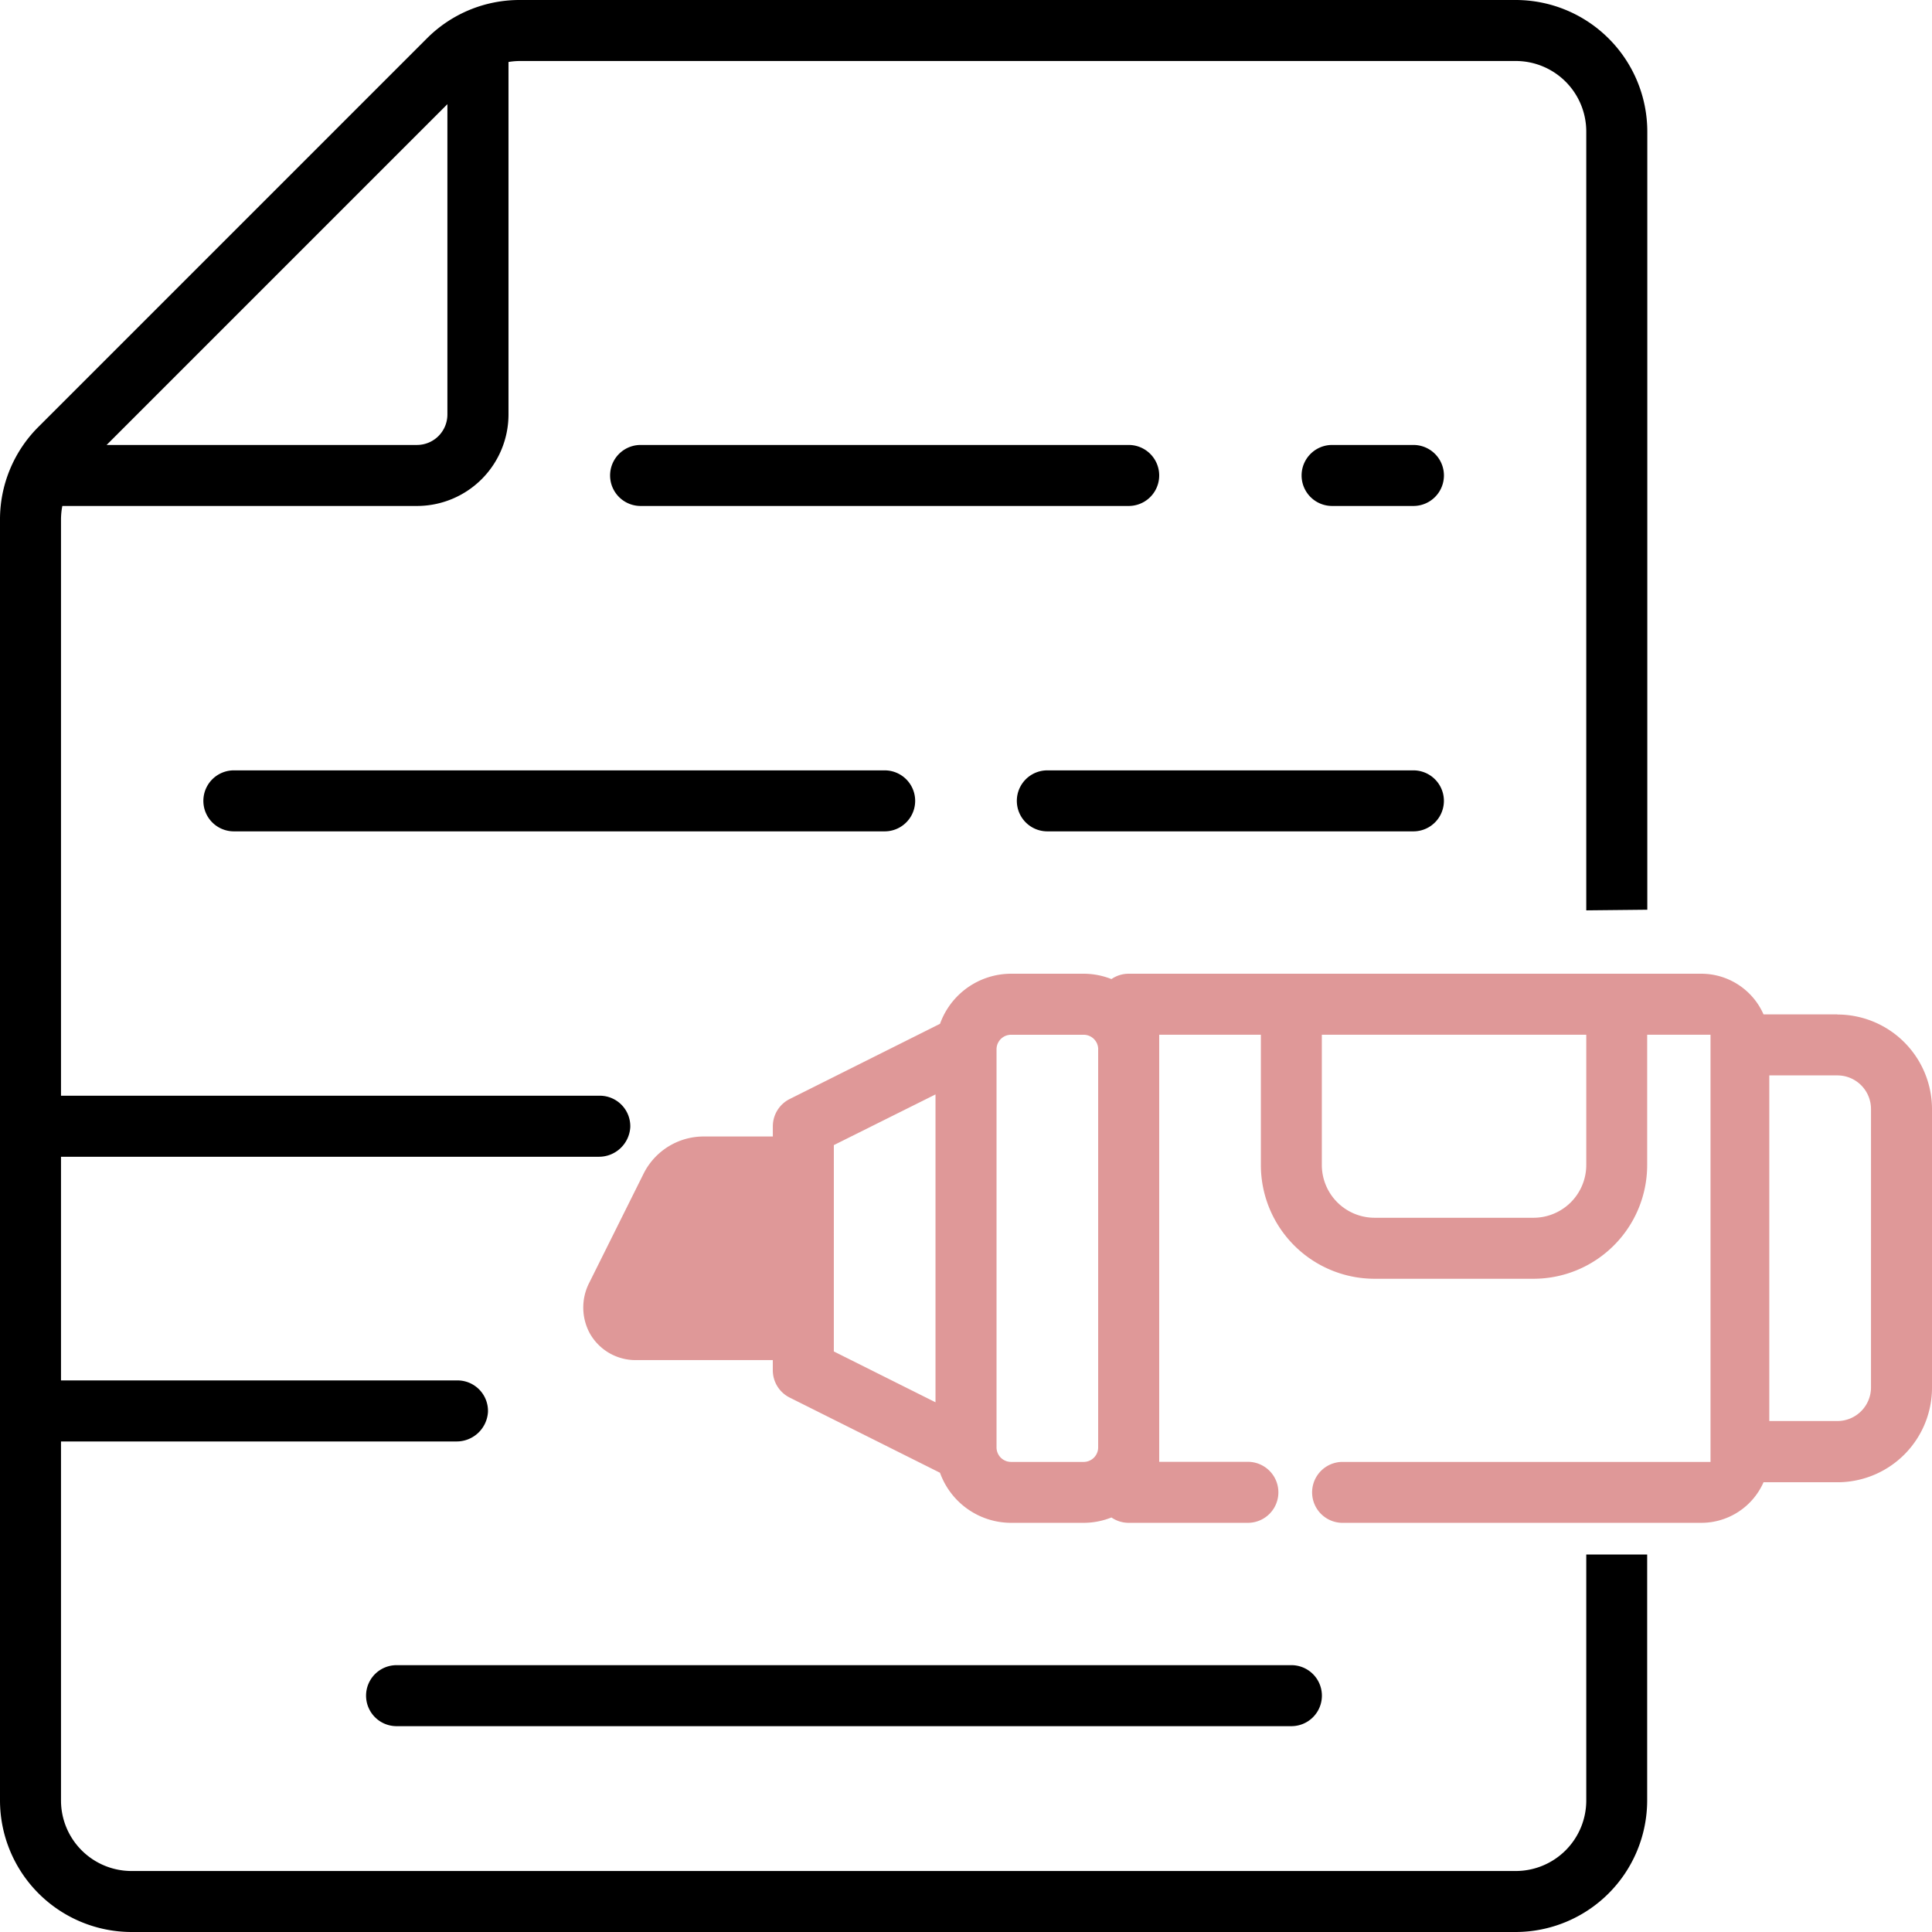 <svg id="Groupe_417" data-name="Groupe 417" xmlns="http://www.w3.org/2000/svg" xmlns:xlink="http://www.w3.org/1999/xlink" width="61" height="61" viewBox="0 0 61 61">
  <defs>
    <clipPath id="clip-path">
      <rect id="Rectangle_342" data-name="Rectangle 342" width="61" height="61" fill="none"/>
    </clipPath>
  </defs>
  <g id="Groupe_412" data-name="Groupe 412" clip-path="url(#clip-path)">
    <path id="Tracé_810" data-name="Tracé 810" d="M35.637,14.049H20.226a.963.963,0,0,0,0,1.926H35.637a.963.963,0,0,0,0-1.926"/>
    <path id="Tracé_811" data-name="Tracé 811" d="M44.627,14.049H42.059a.963.963,0,0,0,0,1.926h2.568a.963.963,0,1,0,0-1.926"/>
    <path id="Tracé_812" data-name="Tracé 812" d="M27.932,24.323H7.384a.963.963,0,0,0,0,1.926H27.932a.963.963,0,0,0,0-1.926"/>
    <path id="Tracé_813" data-name="Tracé 813" d="M44.626,24.323H33.068a.963.963,0,0,0,0,1.926H44.626a.963.963,0,0,0,0-1.926Z"/>
    <path id="Tracé_814" data-name="Tracé 814" d="M40.774,52.575H12.521a.963.963,0,0,0,0,1.926H40.774a.963.963,0,1,0,0-1.926Z"/>
    <path id="Tracé_815" data-name="Tracé 815" d="M14.126,3.289v9.8a.962.962,0,0,1-.96.96h-9.8ZM52.011,28.723V4.153A4.158,4.158,0,0,0,47.857,0H16.411a4.125,4.125,0,0,0-2.937,1.217L1.217,13.474A4.123,4.123,0,0,0,0,16.411V56.846A4.158,4.158,0,0,0,4.153,61h43.7a4.159,4.159,0,0,0,4.154-4.154V49.081H50.084v7.766a2.227,2.227,0,0,1-2.227,2.227H4.153a2.227,2.227,0,0,1-2.227-2.227V45.512H14.407a.991.991,0,0,0,1-.934.963.963,0,0,0-.933-.993H1.926V36.523H18.9a.991.991,0,0,0,1-.934.963.963,0,0,0-.933-.993H1.926V16.411a2.269,2.269,0,0,1,.042-.436h11.2a2.891,2.891,0,0,0,2.887-2.887V1.957a2.257,2.257,0,0,1,.358-.031H47.857a2.227,2.227,0,0,1,2.227,2.227v24.59Z"/>
    <path id="Tracé_816" data-name="Tracé 816" d="M24.4,37.807v3.21H20.5l1.552-3.1a.194.194,0,0,1,.174-.107Z" fill="#c53a57"/>
    <path id="Tracé_817" data-name="Tracé 817" d="M58.014,32.028H55.681a2.148,2.148,0,0,0-1.964-1.284H35.637a.962.962,0,0,0-.545.169,2.375,2.375,0,0,0-.877-.169H31.922a2.387,2.387,0,0,0-2.242,1.581L24.933,34.7a.964.964,0,0,0-.532.862v.321h-2.18a2.12,2.12,0,0,0-1.9,1.172L18.61,40.491a1.714,1.714,0,0,0,0,1.585,1.655,1.655,0,0,0,1.461.867H24.4v.321a.964.964,0,0,0,.532.862L29.679,46.5a2.387,2.387,0,0,0,2.242,1.581h2.294a2.375,2.375,0,0,0,.877-.169.962.962,0,0,0,.545.169H39.4a.963.963,0,0,0,0-1.926H36.6V32.67h3.21v4.114A3.591,3.591,0,0,0,43.4,40.375h5.016a3.591,3.591,0,0,0,3.591-3.591V32.67h2V46.158H42.359a.962.962,0,0,0,0,1.923H53.714A2.148,2.148,0,0,0,55.681,46.8h2.333A2.986,2.986,0,0,0,61,43.814v-8.8a2.989,2.989,0,0,0-2.986-2.982M29.537,44.275l-3.21-1.605V36.155l3.21-1.6Zm5.136-11.147V45.7a.459.459,0,0,1-.458.458H31.922a.459.459,0,0,1-.458-.458V33.129a.459.459,0,0,1,.458-.458h2.294a.459.459,0,0,1,.458.458Zm15.411,3.656a1.667,1.667,0,0,1-1.665,1.665H43.4a1.667,1.667,0,0,1-1.665-1.665V32.67h8.349Zm8.99,7.023a1.062,1.062,0,0,1-1.06,1.06H55.863V33.954h2.151a1.062,1.062,0,0,1,1.06,1.06Z" fill="#df9898"/>
  </g>
</svg>
